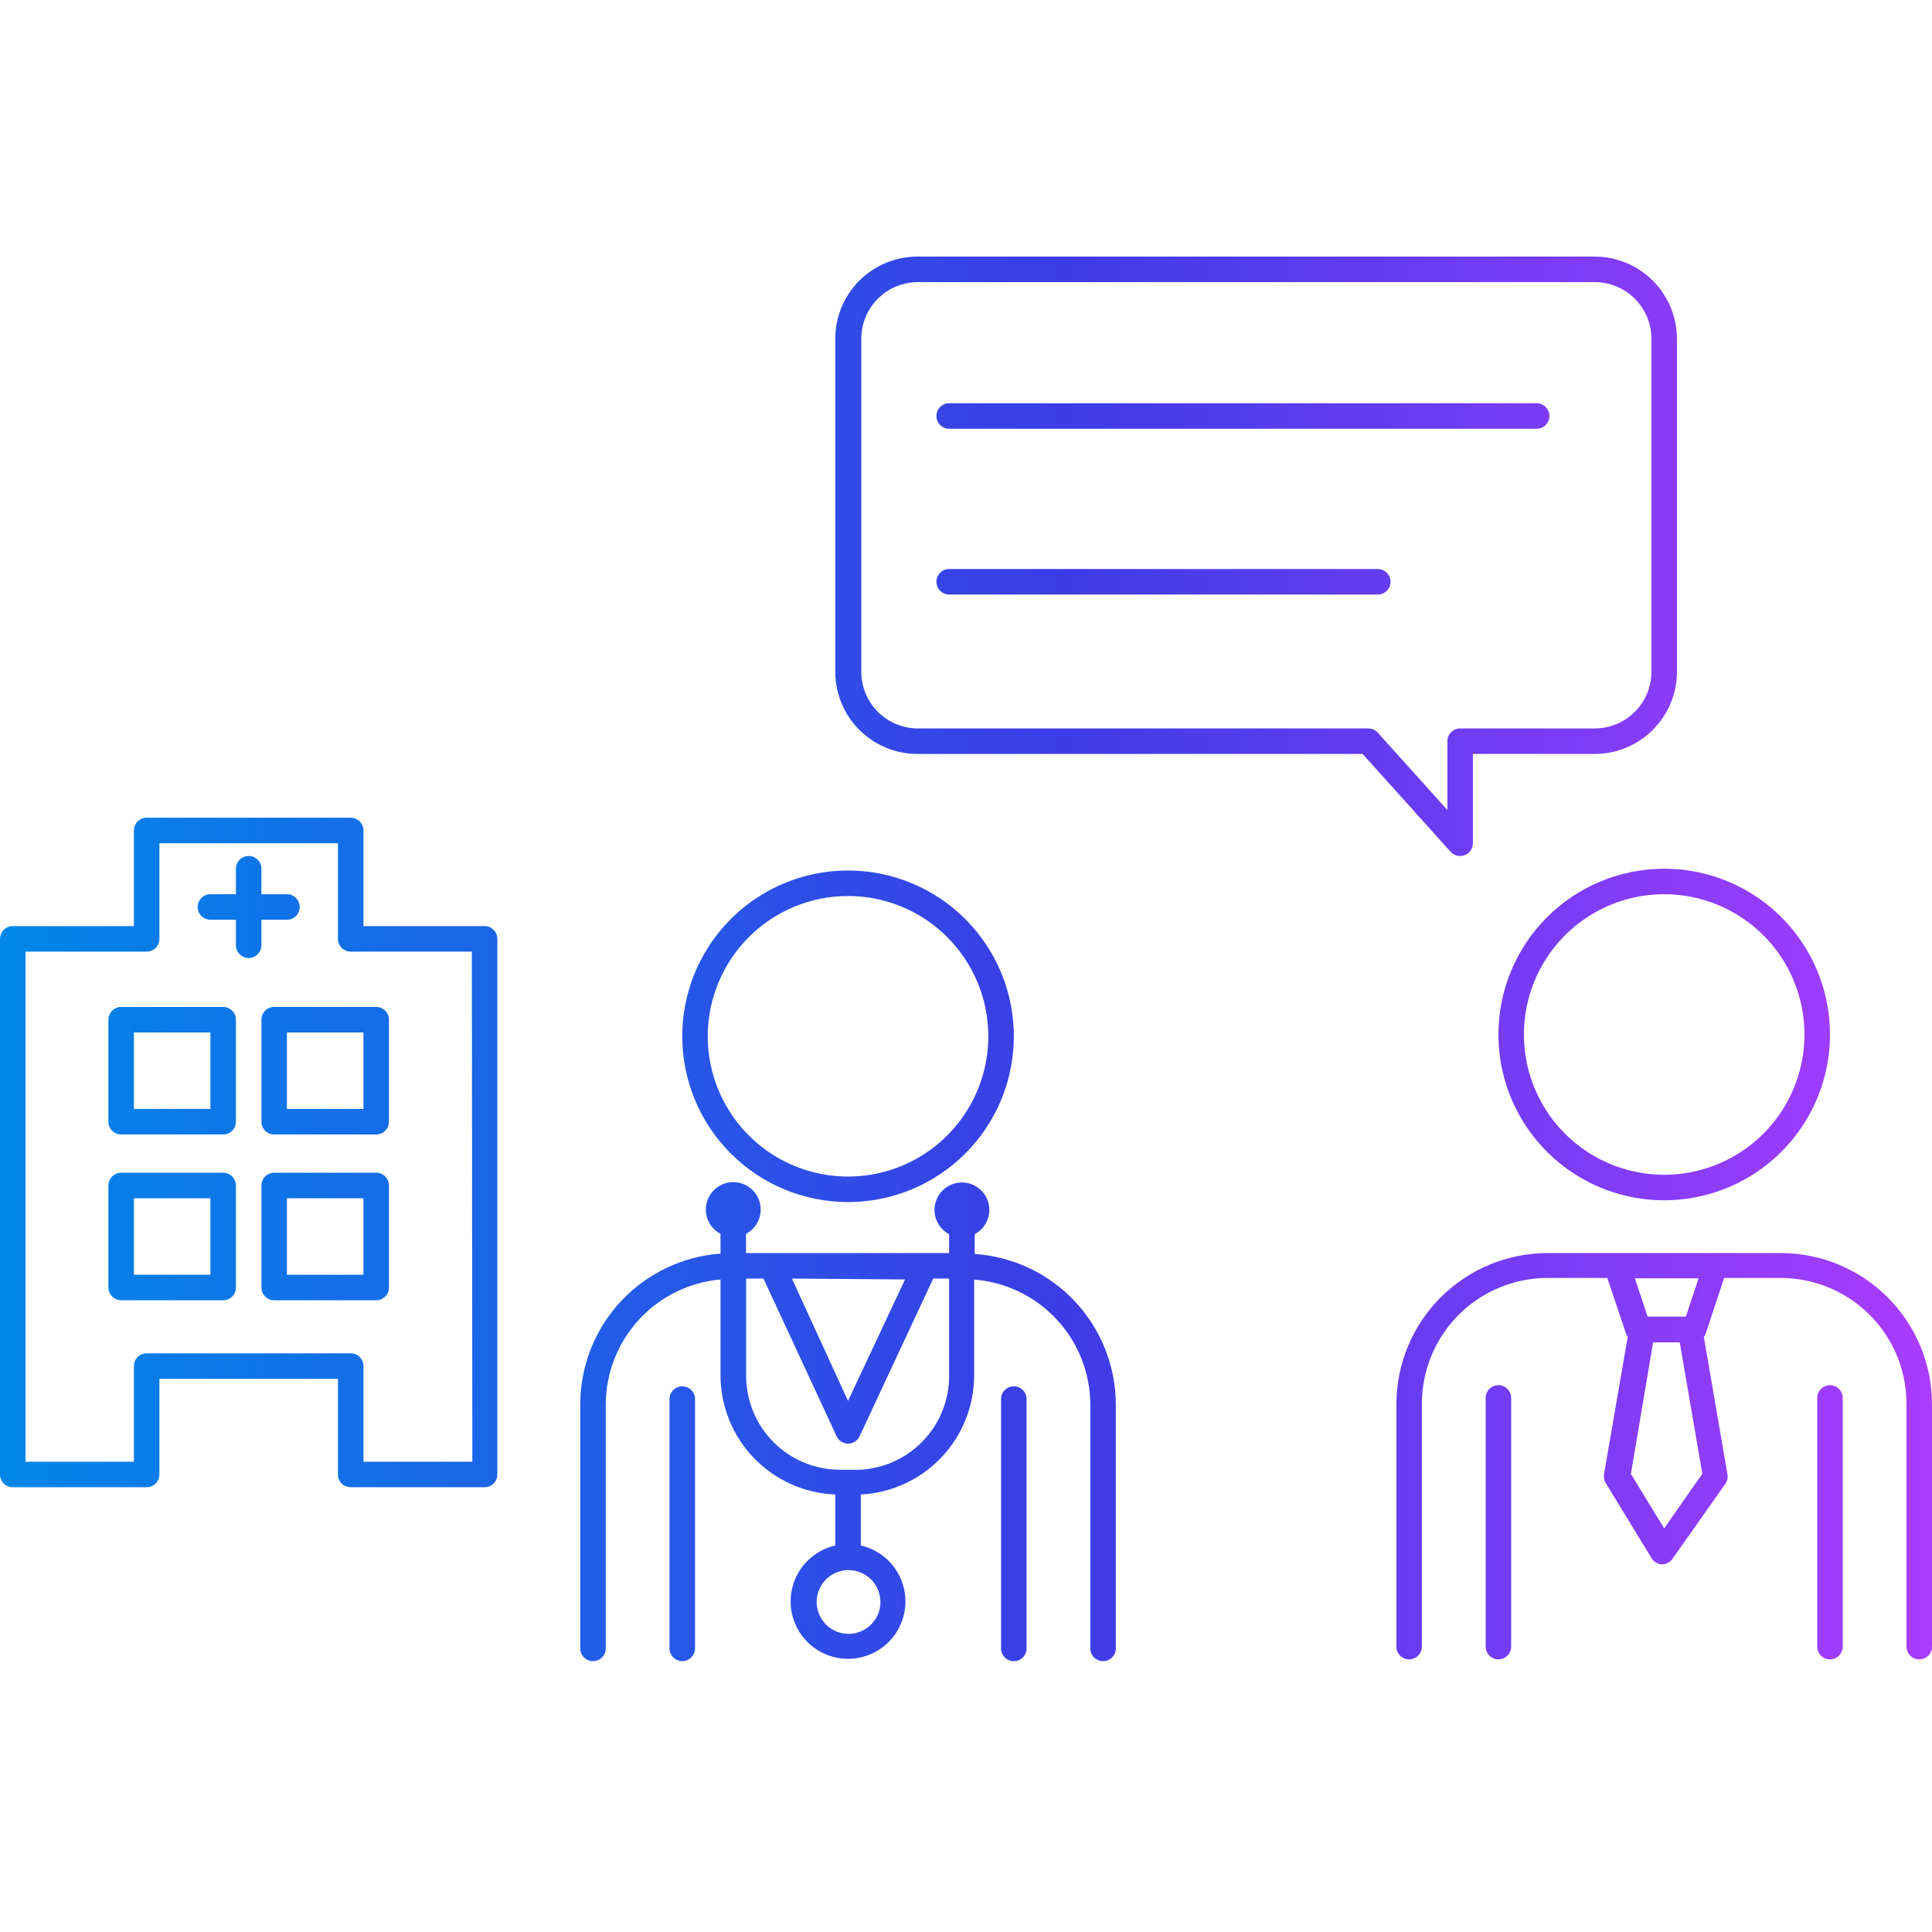 <svg width="128" height="128" viewBox="0 0 128 128" fill="none" xmlns="http://www.w3.org/2000/svg">
<path d="M32.139 61.357H24.079V55.02C24.079 54.796 23.99 54.581 23.832 54.422C23.673 54.264 23.458 54.175 23.234 54.175H9.716C9.492 54.175 9.277 54.264 9.119 54.422C8.96 54.581 8.871 54.796 8.871 55.02V61.357H0.845C0.621 61.357 0.406 61.446 0.247 61.604C0.089 61.763 0 61.977 0 62.202V97.687C0 97.911 0.089 98.126 0.247 98.284C0.406 98.442 0.621 98.531 0.845 98.531H9.716C9.94 98.531 10.155 98.442 10.314 98.284C10.472 98.126 10.561 97.911 10.561 97.687V91.35H22.389V97.687C22.389 97.911 22.479 98.126 22.637 98.284C22.795 98.442 23.01 98.531 23.234 98.531H32.106C32.33 98.531 32.545 98.442 32.703 98.284C32.861 98.126 32.95 97.911 32.95 97.687V62.202C32.951 61.983 32.866 61.773 32.715 61.616C32.564 61.458 32.358 61.365 32.139 61.357ZM31.294 96.842H24.079V90.505C24.079 90.281 23.99 90.066 23.832 89.908C23.673 89.749 23.458 89.66 23.234 89.66H9.716C9.492 89.66 9.277 89.749 9.119 89.908C8.96 90.066 8.871 90.281 8.871 90.505V96.842H1.69V63.046H9.716C9.94 63.046 10.155 62.957 10.314 62.799C10.472 62.64 10.561 62.425 10.561 62.202V55.865H22.389V62.202C22.389 62.425 22.479 62.64 22.637 62.799C22.795 62.957 23.01 63.046 23.234 63.046H31.261L31.294 96.842Z" fill="url(#paint0_linear_4186_156220)"/>
<path d="M14.786 66.713H8.027C7.802 66.713 7.588 66.802 7.429 66.961C7.271 67.119 7.182 67.334 7.182 67.558V74.317C7.182 74.541 7.271 74.756 7.429 74.915C7.588 75.073 7.802 75.162 8.027 75.162H14.786C15.01 75.162 15.225 75.073 15.383 74.915C15.541 74.756 15.63 74.541 15.63 74.317V67.558C15.63 67.334 15.541 67.119 15.383 66.961C15.225 66.802 15.01 66.713 14.786 66.713ZM13.941 73.472H8.871V68.403H13.941V73.472Z" fill="url(#paint1_linear_4186_156220)"/>
<path d="M17.32 67.558V74.317C17.32 74.541 17.409 74.756 17.567 74.915C17.726 75.073 17.941 75.162 18.165 75.162H24.924C25.148 75.162 25.363 75.073 25.521 74.915C25.68 74.756 25.769 74.541 25.769 74.317V67.558C25.769 67.334 25.68 67.119 25.521 66.961C25.363 66.802 25.148 66.713 24.924 66.713H18.165C17.941 66.713 17.726 66.802 17.567 66.961C17.409 67.119 17.32 67.334 17.32 67.558ZM19.01 68.403H24.079V73.472H19.01V68.403Z" fill="url(#paint2_linear_4186_156220)"/>
<path d="M14.786 77.697H8.027C7.802 77.697 7.588 77.786 7.429 77.944C7.271 78.103 7.182 78.317 7.182 78.541V85.301C7.182 85.525 7.271 85.74 7.429 85.898C7.588 86.056 7.802 86.145 8.027 86.145H14.786C15.01 86.145 15.225 86.056 15.383 85.898C15.541 85.74 15.63 85.525 15.63 85.301V78.541C15.63 78.317 15.541 78.103 15.383 77.944C15.225 77.786 15.01 77.697 14.786 77.697ZM13.941 84.456H8.871V79.386H13.941V84.456Z" fill="url(#paint3_linear_4186_156220)"/>
<path d="M24.924 77.697H18.165C17.941 77.697 17.726 77.786 17.567 77.944C17.409 78.103 17.32 78.317 17.32 78.541V85.301C17.32 85.525 17.409 85.74 17.567 85.898C17.726 86.056 17.941 86.145 18.165 86.145H24.924C25.148 86.145 25.363 86.056 25.521 85.898C25.68 85.74 25.769 85.525 25.769 85.301V78.541C25.769 78.317 25.68 78.103 25.521 77.944C25.363 77.786 25.148 77.697 24.924 77.697ZM24.079 84.456H19.01V79.386H24.079V84.456Z" fill="url(#paint4_linear_4186_156220)"/>
<path d="M17.32 60.934H19.01C19.234 60.934 19.449 60.845 19.607 60.687C19.766 60.528 19.855 60.313 19.855 60.089C19.855 59.865 19.766 59.65 19.607 59.492C19.449 59.333 19.234 59.244 19.01 59.244H17.32V57.555C17.32 57.331 17.231 57.116 17.073 56.957C16.914 56.799 16.699 56.71 16.475 56.71C16.251 56.71 16.036 56.799 15.878 56.957C15.719 57.116 15.63 57.331 15.63 57.555V59.244H13.941C13.716 59.244 13.502 59.333 13.343 59.492C13.185 59.65 13.096 59.865 13.096 60.089C13.096 60.313 13.185 60.528 13.343 60.687C13.502 60.845 13.716 60.934 13.941 60.934H15.63V62.624C15.63 62.848 15.719 63.063 15.878 63.221C16.036 63.38 16.251 63.469 16.475 63.469C16.699 63.469 16.914 63.38 17.073 63.221C17.231 63.063 17.32 62.848 17.32 62.624V60.934Z" fill="url(#paint5_linear_4186_156220)"/>
<path d="M102.653 27.561C102.653 27.337 102.564 27.122 102.406 26.964C102.247 26.805 102.032 26.716 101.808 26.716H62.884C62.66 26.716 62.446 26.805 62.287 26.964C62.129 27.122 62.04 27.337 62.04 27.561C62.04 27.785 62.129 28 62.287 28.159C62.446 28.317 62.66 28.406 62.884 28.406H101.808C102.032 28.406 102.247 28.317 102.406 28.159C102.564 28 102.653 27.785 102.653 27.561Z" fill="url(#paint6_linear_4186_156220)"/>
<path d="M91.281 37.7H62.884C62.66 37.7 62.446 37.789 62.287 37.947C62.129 38.106 62.04 38.321 62.04 38.545C62.04 38.769 62.129 38.984 62.287 39.142C62.446 39.301 62.66 39.39 62.884 39.39H91.281C91.505 39.39 91.72 39.301 91.878 39.142C92.037 38.984 92.126 38.769 92.126 38.545C92.126 38.321 92.037 38.106 91.878 37.947C91.72 37.789 91.505 37.7 91.281 37.7Z" fill="url(#paint7_linear_4186_156220)"/>
<path d="M96.739 56.71C96.84 56.711 96.94 56.693 97.035 56.659C97.197 56.599 97.336 56.49 97.434 56.348C97.532 56.206 97.585 56.037 97.584 55.865V49.951H105.661C107.104 49.948 108.486 49.374 109.506 48.354C110.526 47.334 111.1 45.952 111.102 44.51V22.441C111.1 20.999 110.526 19.616 109.506 18.596C108.486 17.576 107.104 17.002 105.661 17H60.806C60.09 16.997 59.379 17.135 58.716 17.407C58.053 17.679 57.45 18.079 56.942 18.585C56.434 19.09 56.032 19.691 55.756 20.353C55.481 21.015 55.34 21.724 55.34 22.441V44.51C55.34 45.951 55.912 47.334 56.931 48.354C57.949 49.374 59.331 49.948 60.772 49.951H90.276L96.106 56.431C96.186 56.519 96.283 56.59 96.392 56.638C96.502 56.686 96.62 56.711 96.739 56.71ZM95.894 53.668L91.281 48.54C91.202 48.452 91.106 48.382 90.998 48.334C90.891 48.286 90.774 48.261 90.656 48.261H60.806C59.813 48.258 58.861 47.862 58.159 47.159C57.458 46.456 57.063 45.503 57.063 44.51V22.441C57.063 21.448 57.458 20.495 58.159 19.791C58.861 19.088 59.813 18.692 60.806 18.69H105.695C106.683 18.701 107.628 19.101 108.323 19.803C109.019 20.505 109.41 21.453 109.412 22.441V44.51C109.41 45.504 109.014 46.457 108.311 47.16C107.608 47.863 106.655 48.259 105.661 48.261H96.739C96.515 48.261 96.3 48.35 96.142 48.508C95.983 48.667 95.894 48.882 95.894 49.106V53.668Z" fill="url(#paint8_linear_4186_156220)"/>
<path d="M56.185 79.64C58.357 79.64 60.481 78.996 62.287 77.789C64.093 76.582 65.501 74.867 66.332 72.86C67.163 70.853 67.381 68.644 66.957 66.513C66.533 64.383 65.487 62.426 63.951 60.89C62.415 59.354 60.458 58.308 58.328 57.884C56.197 57.46 53.988 57.678 51.981 58.509C49.974 59.34 48.259 60.748 47.052 62.554C45.845 64.361 45.201 66.484 45.201 68.656C45.201 71.569 46.358 74.363 48.418 76.423C50.478 78.483 53.272 79.64 56.185 79.64ZM56.185 59.363C58.023 59.363 59.82 59.908 61.348 60.929C62.876 61.95 64.067 63.402 64.771 65.1C65.474 66.798 65.658 68.667 65.3 70.469C64.941 72.272 64.056 73.928 62.756 75.228C61.457 76.528 59.801 77.413 57.998 77.772C56.195 78.13 54.326 77.946 52.628 77.243C50.93 76.539 49.478 75.348 48.457 73.82C47.436 72.291 46.891 70.495 46.891 68.656C46.891 66.192 47.87 63.828 49.613 62.085C51.356 60.342 53.72 59.363 56.185 59.363Z" fill="url(#paint9_linear_4186_156220)"/>
<path d="M64.574 83.079V81.769C64.934 81.58 65.219 81.276 65.386 80.906C65.552 80.536 65.59 80.12 65.493 79.726C65.396 79.332 65.169 78.981 64.849 78.731C64.53 78.481 64.135 78.344 63.729 78.344C63.323 78.344 62.929 78.481 62.609 78.731C62.289 78.981 62.063 79.332 61.966 79.726C61.868 80.12 61.906 80.536 62.073 80.906C62.239 81.276 62.525 81.58 62.884 81.769V83.019H49.425V81.744C49.785 81.555 50.071 81.251 50.237 80.881C50.404 80.51 50.441 80.095 50.344 79.701C50.247 79.306 50.02 78.956 49.701 78.706C49.381 78.455 48.987 78.319 48.581 78.319C48.174 78.319 47.78 78.455 47.46 78.706C47.141 78.956 46.914 79.306 46.817 79.701C46.72 80.095 46.757 80.51 46.924 80.881C47.09 81.251 47.376 81.555 47.736 81.744V83.053C45.212 83.239 42.853 84.371 41.129 86.223C39.406 88.075 38.446 90.51 38.442 93.04V109.211C38.442 109.435 38.531 109.65 38.689 109.808C38.848 109.967 39.063 110.056 39.287 110.056C39.511 110.056 39.726 109.967 39.884 109.808C40.043 109.65 40.132 109.435 40.132 109.211V93.065C40.134 90.982 40.916 88.976 42.323 87.441C43.73 85.905 45.661 84.952 47.736 84.768V91.122C47.739 93.165 48.532 95.127 49.949 96.598C51.367 98.069 53.298 98.934 55.34 99.013V102.393C54.428 102.6 53.625 103.137 53.084 103.899C52.543 104.661 52.302 105.596 52.406 106.525C52.511 107.454 52.954 108.311 53.651 108.934C54.348 109.557 55.25 109.902 56.184 109.902C57.119 109.902 58.021 109.557 58.718 108.934C59.415 108.311 59.858 107.454 59.963 106.525C60.067 105.596 59.826 104.661 59.285 103.899C58.744 103.137 57.941 102.6 57.029 102.393V99.013C59.053 98.911 60.96 98.037 62.358 96.57C63.755 95.103 64.536 93.156 64.54 91.13V84.777C66.632 84.938 68.585 85.882 70.012 87.42C71.438 88.957 72.233 90.976 72.237 93.074V109.211C72.237 109.435 72.326 109.65 72.485 109.808C72.643 109.967 72.858 110.056 73.082 110.056C73.306 110.056 73.521 109.967 73.68 109.808C73.838 109.65 73.927 109.435 73.927 109.211V93.065C73.924 90.525 72.957 88.081 71.22 86.227C69.484 84.373 67.109 83.248 64.574 83.079ZM59.961 84.768L56.184 92.812L52.467 84.709L59.961 84.768ZM58.331 106.135C58.331 106.553 58.207 106.962 57.974 107.309C57.742 107.656 57.413 107.927 57.027 108.087C56.641 108.247 56.216 108.289 55.806 108.207C55.397 108.126 55.02 107.924 54.725 107.629C54.429 107.334 54.228 106.957 54.147 106.548C54.065 106.138 54.107 105.713 54.267 105.327C54.427 104.941 54.697 104.611 55.045 104.379C55.392 104.147 55.8 104.023 56.218 104.023C56.772 104.025 57.303 104.244 57.698 104.632C58.092 105.021 58.319 105.548 58.331 106.102V106.135ZM56.641 97.374H55.644C53.996 97.372 52.416 96.716 51.252 95.55C50.088 94.384 49.434 92.803 49.434 91.156V84.709H50.583L55.424 95.152C55.492 95.299 55.6 95.423 55.737 95.51C55.873 95.596 56.031 95.642 56.193 95.642C56.353 95.641 56.51 95.594 56.644 95.507C56.779 95.421 56.886 95.297 56.953 95.152L61.828 84.709H62.884V91.097C62.892 91.918 62.737 92.734 62.428 93.496C62.119 94.257 61.663 94.95 61.085 95.535C60.507 96.119 59.819 96.583 59.06 96.9C58.302 97.218 57.488 97.381 56.666 97.382L56.641 97.374Z" fill="url(#paint10_linear_4186_156220)"/>
<path d="M45.201 91.849C44.977 91.849 44.762 91.938 44.604 92.096C44.446 92.254 44.356 92.469 44.356 92.693V109.211C44.356 109.435 44.446 109.65 44.604 109.808C44.762 109.967 44.977 110.056 45.201 110.056C45.425 110.056 45.64 109.967 45.799 109.808C45.957 109.65 46.046 109.435 46.046 109.211V92.736C46.052 92.621 46.034 92.507 45.994 92.399C45.955 92.292 45.893 92.194 45.814 92.111C45.735 92.028 45.64 91.962 45.535 91.917C45.429 91.871 45.316 91.848 45.201 91.849Z" fill="url(#paint11_linear_4186_156220)"/>
<path d="M67.168 91.849C66.944 91.849 66.729 91.938 66.571 92.096C66.412 92.254 66.323 92.469 66.323 92.693V109.211C66.323 109.435 66.412 109.65 66.571 109.808C66.729 109.967 66.944 110.056 67.168 110.056C67.392 110.056 67.607 109.967 67.766 109.808C67.924 109.65 68.013 109.435 68.013 109.211V92.736C68.019 92.621 68.001 92.507 67.961 92.399C67.921 92.292 67.86 92.194 67.781 92.111C67.702 92.028 67.607 91.962 67.501 91.917C67.396 91.871 67.283 91.848 67.168 91.849Z" fill="url(#paint12_linear_4186_156220)"/>
<path d="M99.274 68.538C99.274 70.71 99.918 72.834 101.125 74.64C102.332 76.446 104.047 77.854 106.054 78.686C108.061 79.517 110.27 79.734 112.4 79.311C114.531 78.887 116.488 77.841 118.024 76.305C119.56 74.769 120.606 72.811 121.03 70.681C121.454 68.55 121.236 66.342 120.405 64.335C119.574 62.328 118.166 60.612 116.36 59.406C114.553 58.199 112.43 57.555 110.257 57.555C107.344 57.555 104.551 58.712 102.491 60.772C100.431 62.831 99.274 65.625 99.274 68.538ZM119.551 68.538C119.551 70.376 119.006 72.173 117.985 73.701C116.964 75.23 115.512 76.421 113.814 77.124C112.116 77.828 110.247 78.012 108.444 77.653C106.641 77.295 104.986 76.409 103.686 75.11C102.386 73.81 101.501 72.154 101.142 70.351C100.784 68.548 100.968 66.68 101.671 64.981C102.375 63.283 103.566 61.832 105.094 60.811C106.622 59.789 108.419 59.244 110.257 59.244C112.722 59.244 115.086 60.224 116.829 61.966C118.572 63.709 119.551 66.073 119.551 68.538Z" fill="url(#paint13_linear_4186_156220)"/>
<path d="M118.013 83.019H102.56C99.907 83.013 97.36 84.058 95.476 85.927C93.593 87.796 92.528 90.336 92.515 92.989V109.093C92.515 109.317 92.604 109.532 92.762 109.69C92.921 109.848 93.135 109.937 93.359 109.937C93.584 109.937 93.799 109.848 93.957 109.69C94.115 109.532 94.204 109.317 94.204 109.093V92.989C94.207 90.783 95.084 88.667 96.644 87.107C98.205 85.547 100.32 84.669 102.527 84.667H106.489L107.723 88.342C107.748 88.425 107.788 88.502 107.841 88.57L106.269 97.678C106.237 97.88 106.279 98.088 106.388 98.261L109.421 103.238C109.494 103.357 109.595 103.457 109.716 103.528C109.837 103.599 109.974 103.638 110.114 103.643C110.248 103.642 110.38 103.61 110.499 103.548C110.618 103.487 110.72 103.397 110.798 103.288L114.313 98.303C114.438 98.121 114.486 97.896 114.448 97.678L112.885 88.579C112.935 88.505 112.978 88.425 113.012 88.342L114.228 84.667H117.954C119.049 84.665 120.134 84.878 121.147 85.295C122.159 85.712 123.08 86.325 123.856 87.097C124.632 87.87 125.248 88.788 125.669 89.799C126.09 90.81 126.308 91.894 126.31 92.989V109.093C126.31 109.317 126.399 109.532 126.558 109.69C126.716 109.848 126.931 109.937 127.155 109.937C127.379 109.937 127.594 109.848 127.752 109.69C127.911 109.532 128 109.317 128 109.093V92.989C127.986 90.346 126.929 87.816 125.059 85.948C123.189 84.081 120.656 83.028 118.013 83.019ZM110.257 101.261L108.052 97.653L109.522 88.934H111.288L112.783 97.636L110.257 101.261ZM111.694 87.227H109.159L108.314 84.692H112.538L111.694 87.227Z" fill="url(#paint14_linear_4186_156220)"/>
<path d="M99.274 91.772C99.049 91.772 98.835 91.861 98.676 92.02C98.518 92.178 98.429 92.393 98.429 92.617V109.092C98.429 109.317 98.518 109.531 98.676 109.69C98.835 109.848 99.049 109.937 99.274 109.937C99.498 109.937 99.713 109.848 99.871 109.69C100.029 109.531 100.118 109.317 100.118 109.092V92.617C100.118 92.393 100.029 92.178 99.871 92.02C99.713 91.861 99.498 91.772 99.274 91.772Z" fill="url(#paint15_linear_4186_156220)"/>
<path d="M121.241 91.772C121.017 91.772 120.802 91.861 120.643 92.02C120.485 92.178 120.396 92.393 120.396 92.617V109.092C120.396 109.317 120.485 109.531 120.643 109.69C120.802 109.848 121.017 109.937 121.241 109.937C121.465 109.937 121.68 109.848 121.838 109.69C121.997 109.531 122.086 109.317 122.086 109.092V92.617C122.086 92.393 121.997 92.178 121.838 92.02C121.68 91.861 121.465 91.772 121.241 91.772Z" fill="url(#paint16_linear_4186_156220)"/>
<defs>
<linearGradient id="paint0_linear_4186_156220" x1="0" y1="63.528" x2="128" y2="63.528" gradientUnits="userSpaceOnUse">
<stop stop-color="#0087E8"/>
<stop offset="0.551" stop-color="#3C3CE6"/>
<stop offset="1" stop-color="#AA3CFF"/>
</linearGradient>
<linearGradient id="paint1_linear_4186_156220" x1="0" y1="63.528" x2="128" y2="63.528" gradientUnits="userSpaceOnUse">
<stop stop-color="#0087E8"/>
<stop offset="0.551" stop-color="#3C3CE6"/>
<stop offset="1" stop-color="#AA3CFF"/>
</linearGradient>
<linearGradient id="paint2_linear_4186_156220" x1="0" y1="63.528" x2="128" y2="63.528" gradientUnits="userSpaceOnUse">
<stop stop-color="#0087E8"/>
<stop offset="0.551" stop-color="#3C3CE6"/>
<stop offset="1" stop-color="#AA3CFF"/>
</linearGradient>
<linearGradient id="paint3_linear_4186_156220" x1="0" y1="63.528" x2="128" y2="63.528" gradientUnits="userSpaceOnUse">
<stop stop-color="#0087E8"/>
<stop offset="0.551" stop-color="#3C3CE6"/>
<stop offset="1" stop-color="#AA3CFF"/>
</linearGradient>
<linearGradient id="paint4_linear_4186_156220" x1="0" y1="63.528" x2="128" y2="63.528" gradientUnits="userSpaceOnUse">
<stop stop-color="#0087E8"/>
<stop offset="0.551" stop-color="#3C3CE6"/>
<stop offset="1" stop-color="#AA3CFF"/>
</linearGradient>
<linearGradient id="paint5_linear_4186_156220" x1="0" y1="63.528" x2="128" y2="63.528" gradientUnits="userSpaceOnUse">
<stop stop-color="#0087E8"/>
<stop offset="0.551" stop-color="#3C3CE6"/>
<stop offset="1" stop-color="#AA3CFF"/>
</linearGradient>
<linearGradient id="paint6_linear_4186_156220" x1="0" y1="63.528" x2="128" y2="63.528" gradientUnits="userSpaceOnUse">
<stop stop-color="#0087E8"/>
<stop offset="0.551" stop-color="#3C3CE6"/>
<stop offset="1" stop-color="#AA3CFF"/>
</linearGradient>
<linearGradient id="paint7_linear_4186_156220" x1="0" y1="63.528" x2="128" y2="63.528" gradientUnits="userSpaceOnUse">
<stop stop-color="#0087E8"/>
<stop offset="0.551" stop-color="#3C3CE6"/>
<stop offset="1" stop-color="#AA3CFF"/>
</linearGradient>
<linearGradient id="paint8_linear_4186_156220" x1="0" y1="63.528" x2="128" y2="63.528" gradientUnits="userSpaceOnUse">
<stop stop-color="#0087E8"/>
<stop offset="0.551" stop-color="#3C3CE6"/>
<stop offset="1" stop-color="#AA3CFF"/>
</linearGradient>
<linearGradient id="paint9_linear_4186_156220" x1="0" y1="63.528" x2="128" y2="63.528" gradientUnits="userSpaceOnUse">
<stop stop-color="#0087E8"/>
<stop offset="0.551" stop-color="#3C3CE6"/>
<stop offset="1" stop-color="#AA3CFF"/>
</linearGradient>
<linearGradient id="paint10_linear_4186_156220" x1="0" y1="63.528" x2="128" y2="63.528" gradientUnits="userSpaceOnUse">
<stop stop-color="#0087E8"/>
<stop offset="0.551" stop-color="#3C3CE6"/>
<stop offset="1" stop-color="#AA3CFF"/>
</linearGradient>
<linearGradient id="paint11_linear_4186_156220" x1="0" y1="63.528" x2="128" y2="63.528" gradientUnits="userSpaceOnUse">
<stop stop-color="#0087E8"/>
<stop offset="0.551" stop-color="#3C3CE6"/>
<stop offset="1" stop-color="#AA3CFF"/>
</linearGradient>
<linearGradient id="paint12_linear_4186_156220" x1="0" y1="63.528" x2="128" y2="63.528" gradientUnits="userSpaceOnUse">
<stop stop-color="#0087E8"/>
<stop offset="0.551" stop-color="#3C3CE6"/>
<stop offset="1" stop-color="#AA3CFF"/>
</linearGradient>
<linearGradient id="paint13_linear_4186_156220" x1="0" y1="63.528" x2="128" y2="63.528" gradientUnits="userSpaceOnUse">
<stop stop-color="#0087E8"/>
<stop offset="0.551" stop-color="#3C3CE6"/>
<stop offset="1" stop-color="#AA3CFF"/>
</linearGradient>
<linearGradient id="paint14_linear_4186_156220" x1="0" y1="63.528" x2="128" y2="63.528" gradientUnits="userSpaceOnUse">
<stop stop-color="#0087E8"/>
<stop offset="0.551" stop-color="#3C3CE6"/>
<stop offset="1" stop-color="#AA3CFF"/>
</linearGradient>
<linearGradient id="paint15_linear_4186_156220" x1="0" y1="63.528" x2="128" y2="63.528" gradientUnits="userSpaceOnUse">
<stop stop-color="#0087E8"/>
<stop offset="0.551" stop-color="#3C3CE6"/>
<stop offset="1" stop-color="#AA3CFF"/>
</linearGradient>
<linearGradient id="paint16_linear_4186_156220" x1="0" y1="63.528" x2="128" y2="63.528" gradientUnits="userSpaceOnUse">
<stop stop-color="#0087E8"/>
<stop offset="0.551" stop-color="#3C3CE6"/>
<stop offset="1" stop-color="#AA3CFF"/>
</linearGradient>
</defs>
</svg>
